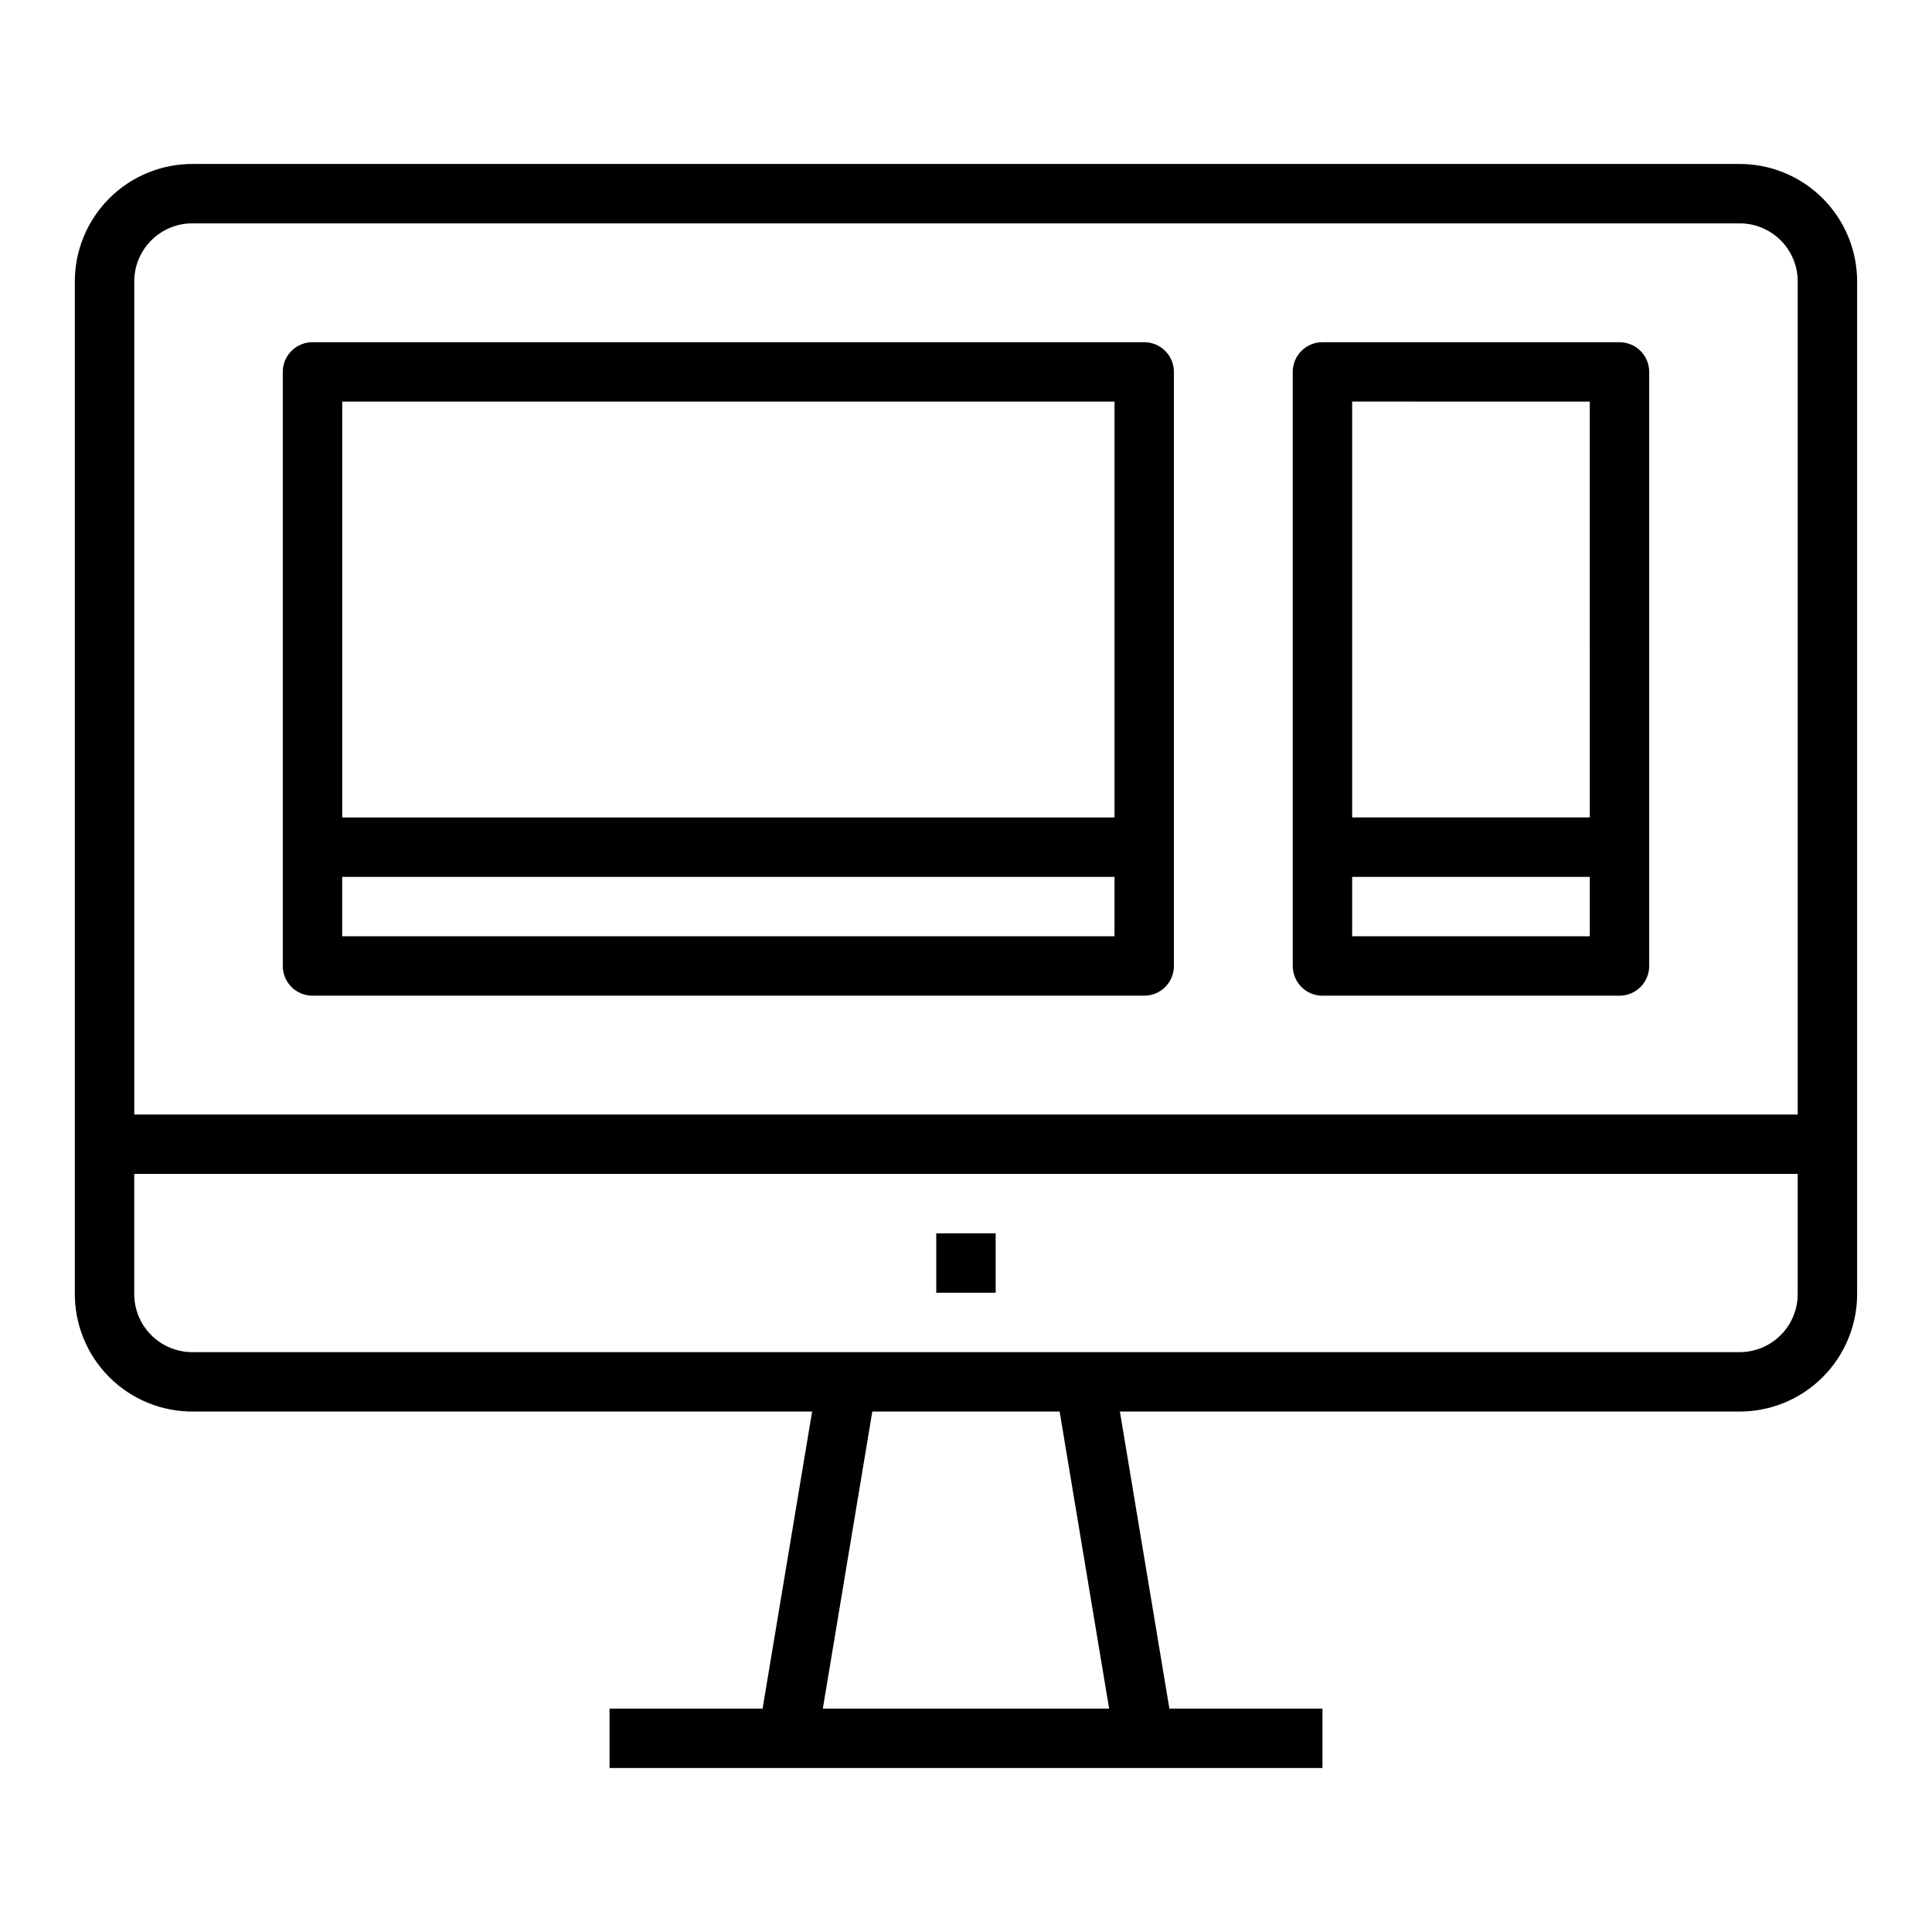 <?xml version="1.0" encoding="UTF-8"?>
<!-- Uploaded to: SVG Repo, www.svgrepo.com, Generator: SVG Repo Mixer Tools -->
<svg fill="#000000" width="800px" height="800px" version="1.1" viewBox="144 144 512 512" xmlns="http://www.w3.org/2000/svg">
 <g>
  <path d="m494.46 407.87h78.723c2.086 0 4.09-0.828 5.566-2.305 1.477-1.477 2.305-3.481 2.305-5.566v-157.44c0-2.09-0.828-4.09-2.305-5.566-1.477-1.477-3.481-2.305-5.566-2.305h-78.723c-4.348 0-7.871 3.523-7.871 7.871v157.44c0 2.086 0.832 4.09 2.305 5.566 1.477 1.477 3.481 2.305 5.566 2.305zm7.871-15.742 0.004-15.746h62.977v15.742zm62.977-141.7 0.004 110.2h-62.977v-110.21z"/>
  <path d="m604.67 187.45h-409.35c-8.379-0.09-16.441 3.195-22.363 9.121-5.926 5.926-9.215 13.988-9.125 22.367v267.65c-0.09 8.379 3.199 16.441 9.125 22.367 5.922 5.926 13.984 9.215 22.363 9.121h163.9l-13.125 78.723h-40.562v15.742h188.93v-15.742h-40.562l-13.121-78.723h163.89c8.379 0.094 16.441-3.195 22.367-9.121 5.922-5.926 9.211-13.988 9.121-22.367v-267.65c0.09-8.379-3.199-16.441-9.121-22.367-5.926-5.926-13.988-9.211-22.367-9.121zm-409.35 15.746h409.35c4.203-0.098 8.266 1.531 11.238 4.504s4.602 7.035 4.504 11.238v220.42h-440.83v-220.42c-0.098-4.203 1.531-8.266 4.504-11.238 2.977-2.973 7.035-4.602 11.238-4.504zm242.61 393.6h-75.871l13.113-78.719h49.641zm166.74-94.465h-409.35c-4.203 0.094-8.262-1.535-11.238-4.508-2.973-2.973-4.602-7.031-4.504-11.238v-31.488h440.83v31.488c0.098 4.207-1.531 8.266-4.504 11.238s-7.035 4.602-11.238 4.508z"/>
  <path d="m392.12 470.85h15.742v15.742h-15.742z"/>
  <path d="m226.81 407.87h220.42c2.09 0 4.09-0.828 5.566-2.305 1.477-1.477 2.305-3.481 2.305-5.566v-157.44c0-2.09-0.828-4.09-2.305-5.566-1.477-1.477-3.477-2.305-5.566-2.305h-220.42c-4.348 0-7.871 3.523-7.871 7.871v157.44c0 2.086 0.828 4.09 2.305 5.566 1.477 1.477 3.481 2.305 5.566 2.305zm7.871-15.742 0.004-15.746h204.67v15.742zm204.68-141.7v110.21h-204.67v-110.21z"/>
 </g>
</svg>